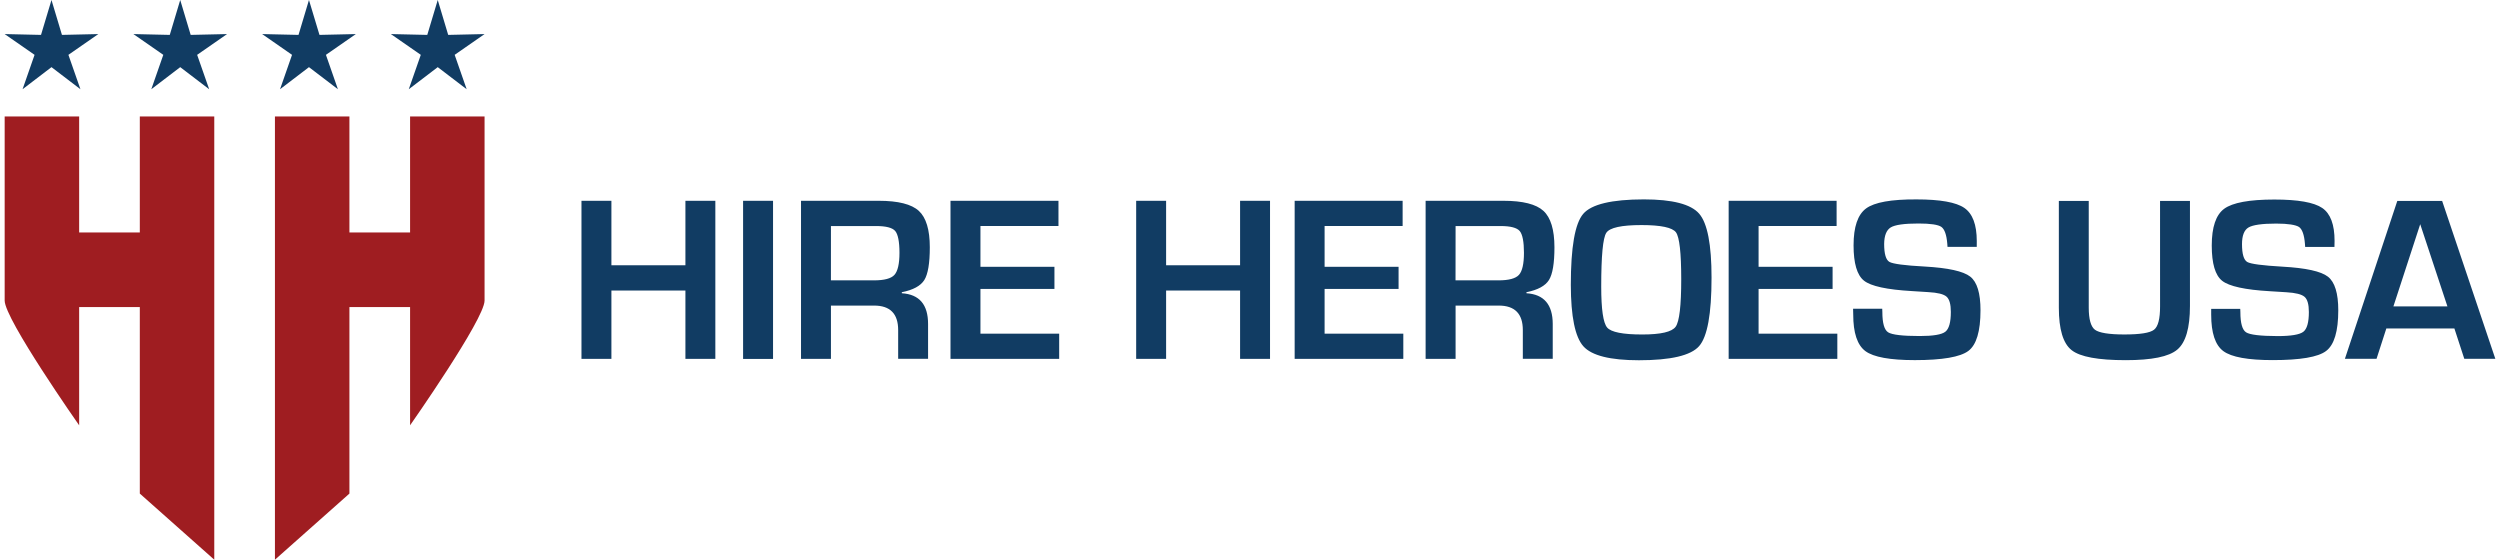<svg xmlns="http://www.w3.org/2000/svg" fill="none" viewBox="0 0 268 60" height="60" width="268">
<path fill="#113C63" d="M5.519 0L6.641 3.741L10.539 3.652L7.333 5.879L8.622 9.565L5.519 7.198L2.419 9.565L3.706 5.879L0.5 3.652L4.397 3.741L5.519 0ZM19.32 0L20.44 3.741L24.339 3.652L21.134 5.879L22.423 9.565L19.32 7.198L16.22 9.565L17.506 5.879L14.301 3.652L18.2 3.741L19.32 0ZM33.121 0L34.247 3.741L38.145 3.652L34.939 5.879L36.224 9.565L33.121 7.198L30.02 9.565L31.307 5.879L28.102 3.652L32.001 3.741L33.121 0ZM46.926 0L48.046 3.741L51.945 3.652L48.74 5.879L50.026 9.565L46.926 7.198L43.821 9.565L45.11 5.879L41.902 3.652L45.804 3.741L46.926 0Z"></path>
<path fill="#9F1D21" d="M14.988 12.483V24.92H8.485V12.483H0.5V32.224C0.5 34.215 8.485 45.593 8.485 45.593V32.919H14.988V52.912L22.97 60V12.483H14.988ZM37.458 12.483V24.92H43.961V12.483H51.945V32.224C51.945 34.215 43.961 45.593 43.961 45.593V32.919H37.458V52.912L29.473 60V12.483H37.458Z"></path>
<path fill="#113C63" d="M76.685 21.525V38.472H73.477V31.148H65.543V38.472H62.334V21.525H65.543V28.439H73.477V21.525H76.685ZM79.659 21.528H82.87V38.475H79.659V21.528ZM85.869 38.472V21.525H94.209C96.281 21.525 97.715 21.888 98.498 22.606C99.281 23.324 99.675 24.629 99.675 26.505C99.675 28.223 99.478 29.394 99.086 30.02C98.692 30.646 97.891 31.084 96.675 31.325V31.437C98.553 31.553 99.491 32.651 99.489 34.729V38.463H96.283V35.38C96.283 33.637 95.427 32.758 93.707 32.758H89.077V38.472H85.869ZM89.075 30.054H93.696C94.797 30.054 95.528 29.859 95.883 29.467C96.238 29.074 96.423 28.283 96.423 27.099C96.423 25.916 96.265 25.113 95.965 24.762C95.665 24.411 94.978 24.232 93.927 24.232H89.077L89.075 30.054ZM105.104 24.23V28.604H113.036V30.976H105.104V35.766H113.544V38.472H101.893V21.525H113.468V24.23H105.104ZM136.147 21.525V38.472H132.937V31.148H125.007V38.472H121.797V21.525H125.007V28.439H132.937V21.525H136.147ZM141.997 24.23V28.604H149.927V30.976H141.997V35.766H150.435V38.472H138.787V21.525H150.362V24.23H141.997ZM152.826 38.472V21.525H161.168C163.242 21.525 164.672 21.886 165.457 22.606C166.241 23.326 166.634 24.626 166.636 26.505C166.636 28.223 166.44 29.394 166.047 30.02C165.653 30.646 164.847 31.084 163.636 31.325V31.437C165.511 31.553 166.45 32.651 166.453 34.729V38.463H163.247V35.38C163.247 33.637 162.388 32.758 160.669 32.758H156.039V38.472H152.826ZM156.032 30.054H160.641C161.738 30.054 162.473 29.859 162.83 29.467C163.187 29.074 163.368 28.283 163.368 27.099C163.368 25.916 163.213 25.113 162.91 24.762C162.608 24.411 161.921 24.232 160.872 24.232H156.039L156.032 30.054ZM176.214 21.374C179.287 21.374 181.266 21.886 182.152 22.909C183.037 23.932 183.479 26.218 183.477 29.767C183.477 33.653 183.032 36.1 182.142 37.108C181.253 38.115 179.103 38.619 175.694 38.619C172.618 38.619 170.634 38.121 169.741 37.126C168.848 36.13 168.398 33.934 168.392 30.538C168.392 26.499 168.834 23.963 169.718 22.929C170.602 21.895 172.77 21.377 176.223 21.374M175.976 24.127C173.819 24.127 172.559 24.403 172.196 24.957C171.832 25.511 171.651 27.43 171.651 30.717C171.651 33.153 171.863 34.619 172.289 35.114C172.715 35.61 173.969 35.857 176.052 35.857C178.039 35.857 179.234 35.582 179.633 35.02C180.031 34.458 180.228 32.767 180.228 29.935C180.228 27.102 180.038 25.418 179.663 24.907C179.287 24.395 178.06 24.127 175.976 24.127ZM188.52 24.23V28.604H196.454V30.976H188.52V35.766H196.962V38.472H185.312V21.525H196.884V24.23H188.52ZM211.908 26.466H208.773C208.757 26.35 208.749 26.233 208.748 26.115C208.67 25.169 208.459 24.572 208.114 24.324C207.77 24.083 206.95 23.959 205.661 23.959C204.135 23.959 203.142 24.1 202.684 24.381C202.227 24.663 201.992 25.252 201.981 26.15C201.981 27.22 202.171 27.863 202.549 28.077C202.929 28.29 204.187 28.46 206.316 28.572C208.835 28.714 210.465 29.072 211.207 29.652C211.949 30.233 212.309 31.437 212.309 33.261C212.309 35.516 211.874 36.968 211.008 37.619C210.142 38.27 208.228 38.605 205.267 38.605C202.61 38.605 200.844 38.283 199.971 37.64C199.101 36.99 198.666 35.685 198.666 33.715L198.65 33.096H201.775L201.789 33.449C201.789 34.637 201.995 35.36 202.407 35.623C202.82 35.887 203.951 36.023 205.789 36.023C207.227 36.023 208.143 35.87 208.537 35.564C208.933 35.259 209.13 34.548 209.13 33.437C209.13 32.618 208.979 32.077 208.672 31.804C208.366 31.531 207.722 31.371 206.721 31.316L204.949 31.203C202.272 31.05 200.561 30.678 199.818 30.086C199.074 29.494 198.702 28.232 198.702 26.299C198.702 24.322 199.151 23.003 200.047 22.344C200.943 21.685 202.74 21.363 205.439 21.376C207.985 21.376 209.7 21.682 210.582 22.294C211.464 22.905 211.907 24.085 211.91 25.831L211.908 26.466ZM231.557 21.541H234.763V32.802C234.763 35.155 234.311 36.713 233.409 37.474C232.505 38.241 230.661 38.61 227.875 38.61C224.928 38.61 223 38.259 222.082 37.539C221.163 36.819 220.708 35.302 220.708 32.99V21.541H223.913V32.983C223.913 34.226 224.142 35.022 224.58 35.35C225.017 35.678 226.075 35.855 227.724 35.855C229.414 35.855 230.471 35.69 230.911 35.348C231.351 35.006 231.559 34.181 231.559 32.852L231.557 21.541ZM250.253 26.473H247.114C247.099 26.358 247.091 26.241 247.089 26.125C247.012 25.178 246.802 24.582 246.459 24.335C246.111 24.106 245.293 23.968 244.007 23.968C242.488 23.968 241.488 24.113 241.03 24.39C240.572 24.668 240.343 25.264 240.343 26.168C240.343 27.23 240.533 27.87 240.908 28.086C241.284 28.301 242.543 28.462 244.673 28.586C247.187 28.724 248.815 29.082 249.557 29.662C250.29 30.235 250.663 31.435 250.663 33.265C250.663 35.513 250.229 36.966 249.36 37.624C248.497 38.282 246.587 38.603 243.636 38.603C240.975 38.603 239.216 38.284 238.344 37.64C237.471 36.995 237.039 35.69 237.039 33.722V33.109H240.155L240.169 33.46C240.169 34.644 240.374 35.367 240.785 35.628C241.195 35.889 242.322 36.023 244.165 36.029C245.6 36.029 246.514 35.873 246.912 35.571C247.311 35.268 247.51 34.557 247.51 33.451C247.51 32.63 247.359 32.093 247.052 31.823C246.745 31.552 246.106 31.389 245.106 31.329L243.336 31.219C240.663 31.068 238.955 30.687 238.216 30.102C237.476 29.517 237.1 28.267 237.1 26.322C237.1 24.349 237.545 23.03 238.44 22.376C239.335 21.723 241.124 21.39 243.805 21.39C246.344 21.39 248.056 21.691 248.941 22.294C249.827 22.896 250.268 24.074 250.265 25.826L250.253 26.473ZM263.111 35.213H255.815L254.764 38.465H251.373L256.99 21.541H261.798L267.5 38.465H264.173L263.111 35.213ZM262.364 32.846L259.447 24.033L256.573 32.846H262.364Z"></path>
</svg>
